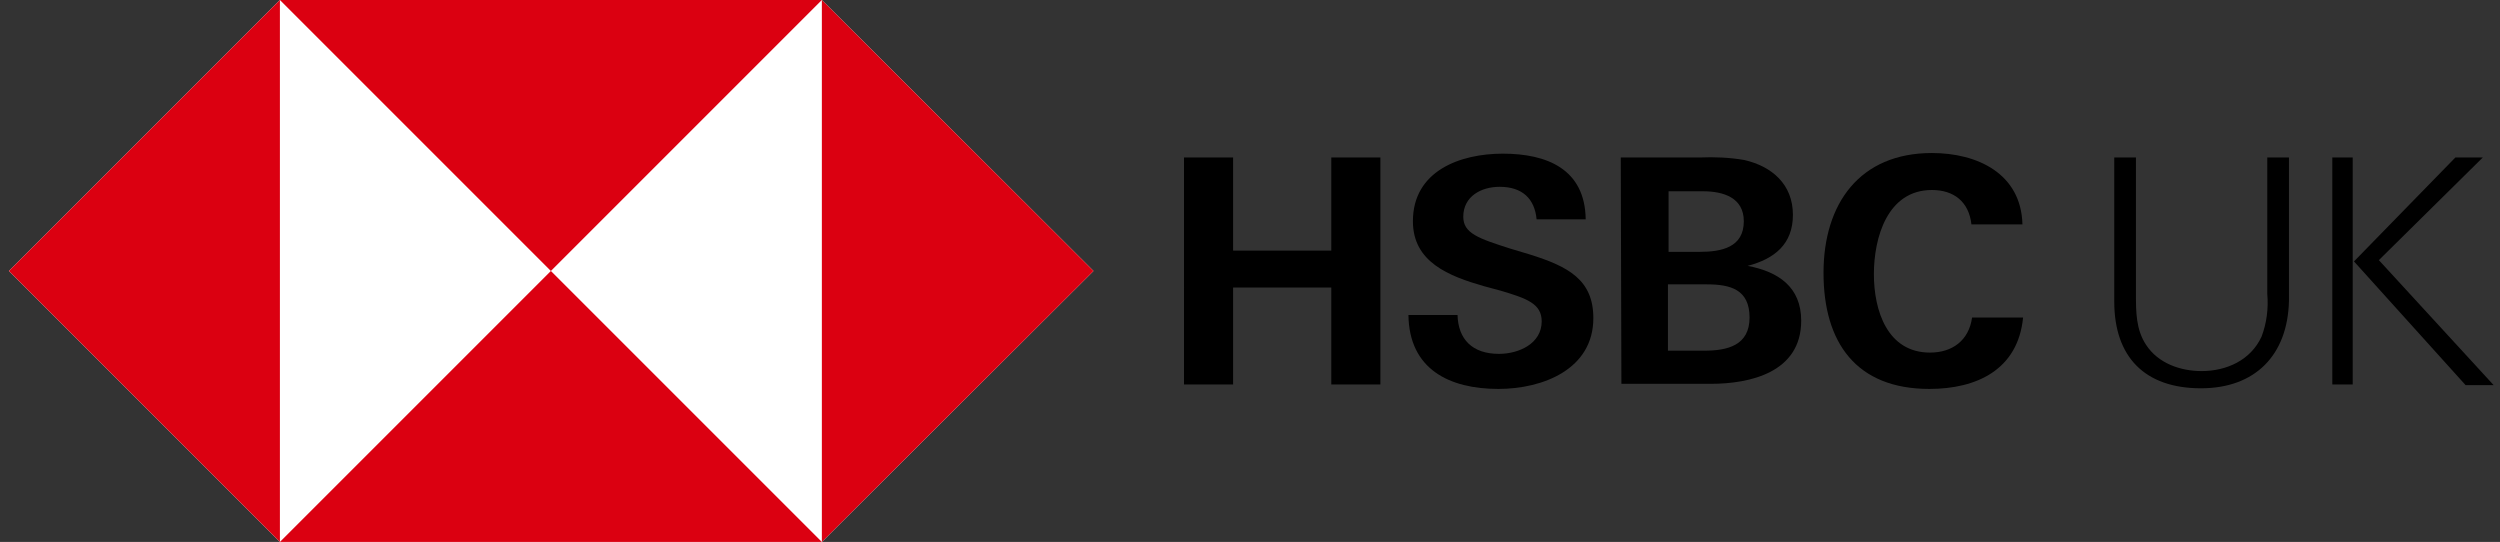 <svg xmlns="http://www.w3.org/2000/svg" xmlns:xlink="http://www.w3.org/1999/xlink" id="HSBC_MASTERBRAND_UK_WW_RGB" x="0px" y="0px" viewBox="0 0 392.1 85" style="enable-background:new 0 0 392.1 85;" xml:space="preserve"><rect x="0" y="0" width="392.1" height="85" fill="#333333" stroke="none"/><style type="text/css">	.st0{fill:#FFFFFF;}	.st1{fill:#DB0011;}</style><title>HSBC_MASTERBRAND_UK_WW_RGB</title><polygon class="st0" points="128.9,0 43.9,0 1.4,42.5 43.9,85 128.9,85 171.5,42.5 "></polygon><polygon class="st1" points="171.5,42.5 128.9,0 128.9,85 "></polygon><polygon class="st1" points="86.4,42.5 128.9,0 43.9,0 "></polygon><polygon class="st1" points="1.4,42.5 43.9,85 43.9,0 "></polygon><polygon class="st1" points="86.4,42.5 43.9,85 128.9,85 "></polygon><path d="M208.8,45.1h-15.4v15.2h-7.7V24.7h7.7v14.6h15.4V24.7h7.7v35.6h-7.7L208.8,45.1z"></path><path d="M235,61c-7.7,0-14-3.1-14.1-11.6h7.7c0.1,3.8,2.3,6.1,6.5,6.1c3.1,0,6.7-1.6,6.7-5.1c0-2.8-2.4-3.6-6.4-4.8l-2.6-0.7 c-5.6-1.6-11.2-3.8-11.2-10.2c0-7.9,7.4-10.6,14.1-10.6c6.9,0,12.9,2.4,13,10.3h-7.7c-0.3-3.2-2.2-5.1-5.8-5.1 c-2.9,0-5.7,1.5-5.7,4.7c0,2.6,2.4,3.4,7.4,5l3,0.9c6.1,1.9,10,4,10,10C249.9,57.9,242,61,235,61z"></path><path d="M254.2,24.7h12.4c2.3-0.1,4.7,0,7,0.4c4.3,1,7.6,3.8,7.6,8.6c0,4.6-2.9,6.9-7.1,8c4.8,0.9,8.4,3.3,8.4,8.6 c0,8.1-8,9.9-14.2,9.9h-14L254.2,24.7z M266.6,39.5c3.4,0,6.9-0.7,6.9-4.8c0-3.7-3.2-4.7-6.4-4.7h-5.4v9.5H266.6z M267.3,55 c3.6,0,7.1-0.8,7.1-5.2s-3-5.2-6.7-5.2h-6.1V55H267.3z"></path><path d="M302.6,61c-11.5,0-16.6-7.3-16.6-18.2s5.7-18.8,17-18.8c7.1,0,14,3.2,14.2,11.2h-8c-0.4-3.6-2.8-5.4-6.2-5.4 c-7,0-9.1,7.5-9.1,13.2c0,5.7,2.1,12.3,8.8,12.3c3.5,0,6.1-1.9,6.6-5.5h8C316.5,58,310,61,302.6,61z"></path><path d="M345.2,60.9c-8.8,0-13.6-4.9-13.6-13.6V24.7h3.4v21.4c0,2.8,0,5.6,1.6,8c1.9,2.9,5.4,4.1,8.7,4.1c3.9,0,7.7-1.7,9.4-5.4 c0.8-2.1,1.1-4.4,0.9-6.7V24.7h3.4v22.5C358.8,55.7,353.7,60.9,345.2,60.9z"></path><path d="M365.8,24.7h3.2v35.6h-3.2V24.7z M369.2,41l15.9-16.3h4.3l-16.3,16.1l18,19.6h-4.4L369.2,41z"></path></svg>